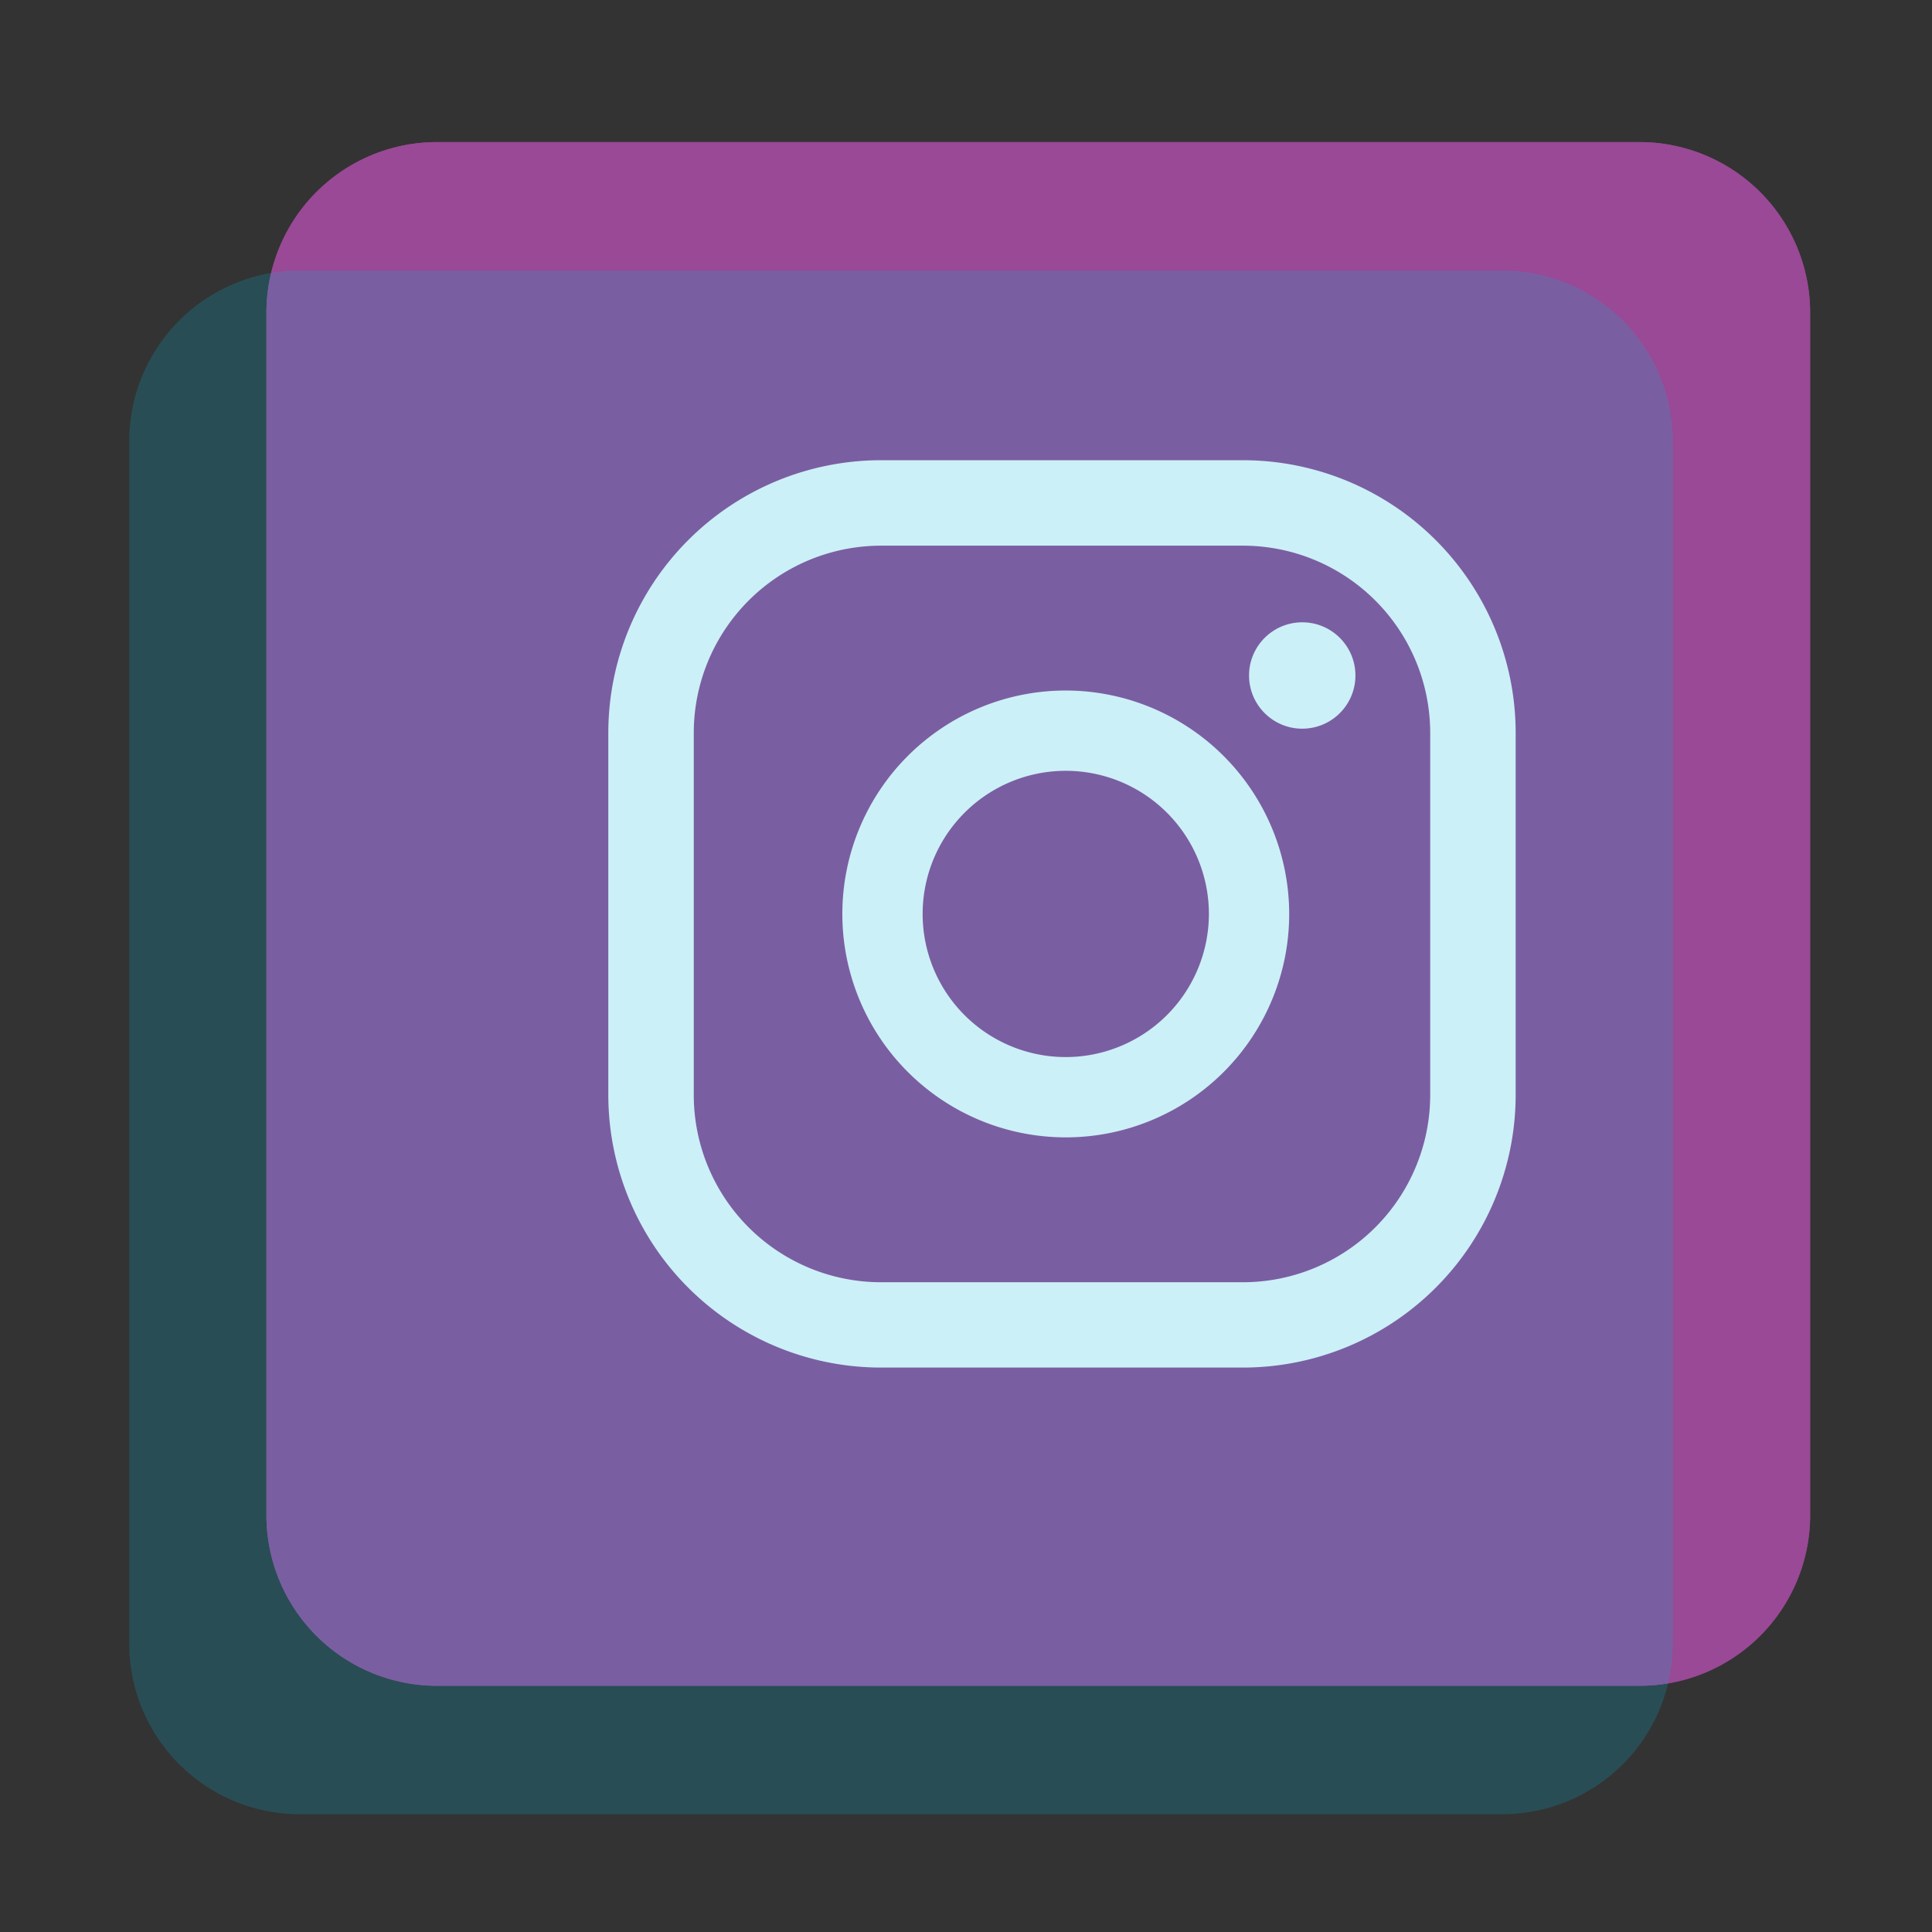<svg id="Camada_1" data-name="Camada 1" xmlns="http://www.w3.org/2000/svg" xmlns:xlink="http://www.w3.org/1999/xlink" viewBox="0 0 595.28 595.28"><rect x="0" y="0" width="595.28" height="595.28" fill="#333333" stroke="none"/><defs><style>.cls-1{fill:none;}.cls-2{fill:#994995;}.cls-3{fill:#fff;}.cls-4{opacity:0.2;}.cls-5{clip-path:url(#clip-path);}.cls-6{fill:#00b2d6;}</style><clipPath id="clip-path"><rect class="cls-1" x="39.81" y="83.33" width="475.65" height="475.65"/></clipPath></defs><title>ÍCONES SITE K-POP </title><path class="cls-2" d="M82.09,467V96.2a52.57,52.57,0,0,1,52.42-52.42H505.31A52.58,52.58,0,0,1,557.73,96.2V467a52.57,52.57,0,0,1-52.42,52.42H134.51A52.57,52.57,0,0,1,82.09,467"/><path class="cls-3" d="M286.74,431.27c-6.64-1-13.38-1.52-19.9-3-36.93-8.43-65.73-40.49-70.35-78-6.15-50,27.72-95.09,77.63-103.29a85.92,85.92,0,0,1,29.22-.07v49.19c-2.59-.49-5-1-7.49-1.39-24.06-3.5-47,13.33-50.12,36.81-3.39,25.2,13.43,47.37,38.16,50.7,24.89,3.36,50.23-16,50-45.3-.28-35.51,0-71,0-106.53q0-47.27,0-94.53v-4h48.42c.71,5,1.14,10.07,2.16,15,6.86,33.39,36.46,58.41,70.49,59.56,3,.1,3.72.89,3.69,3.81-.16,13.85-.07,27.71-.07,41.56v3.41c-28.21-.13-53.12-8.78-75.82-25.61,0,1.58,0,2.61,0,3.64q.16,51.8.31,103.6c.06,18.82-4.58,36.34-15.19,52-17.31,25.44-41.43,39.45-72.18,41.93-1.06.08-2.1.32-3.14.49Z"/><path class="cls-2" d="M82.09,467V96.2a52.57,52.57,0,0,1,52.42-52.42H505.31A52.58,52.58,0,0,1,557.73,96.2V467a52.57,52.57,0,0,1-52.42,52.42H134.51A52.57,52.57,0,0,1,82.09,467"/><circle class="cls-3" cx="401.24" cy="208.13" r="16.39"/><path class="cls-3" d="M328.38,212.76a68.84,68.84,0,1,0,68.84,68.84A68.92,68.92,0,0,0,328.38,212.76Zm0,112.94a44.1,44.1,0,1,1,44.1-44.1A44.15,44.15,0,0,1,328.38,325.7Z"/><path class="cls-3" d="M383,421.37H271.43a84.06,84.06,0,0,1-84-84V225.8a84.06,84.06,0,0,1,84-84H383a84.06,84.06,0,0,1,84,84V337.41A84.06,84.06,0,0,1,383,421.37ZM271.43,168.13a57.73,57.73,0,0,0-57.67,57.67V337.41a57.73,57.73,0,0,0,57.67,57.67H383a57.74,57.74,0,0,0,57.67-57.67V225.8A57.73,57.73,0,0,0,383,168.13Z"/><g class="cls-4"><g class="cls-5"><path class="cls-6" d="M39.82,506.57V135.77A52.57,52.57,0,0,1,92.24,83.35H463a52.58,52.58,0,0,1,52.42,52.42V506.57A52.57,52.57,0,0,1,463,559H92.24a52.57,52.57,0,0,1-52.42-52.42"/></g></g></svg>